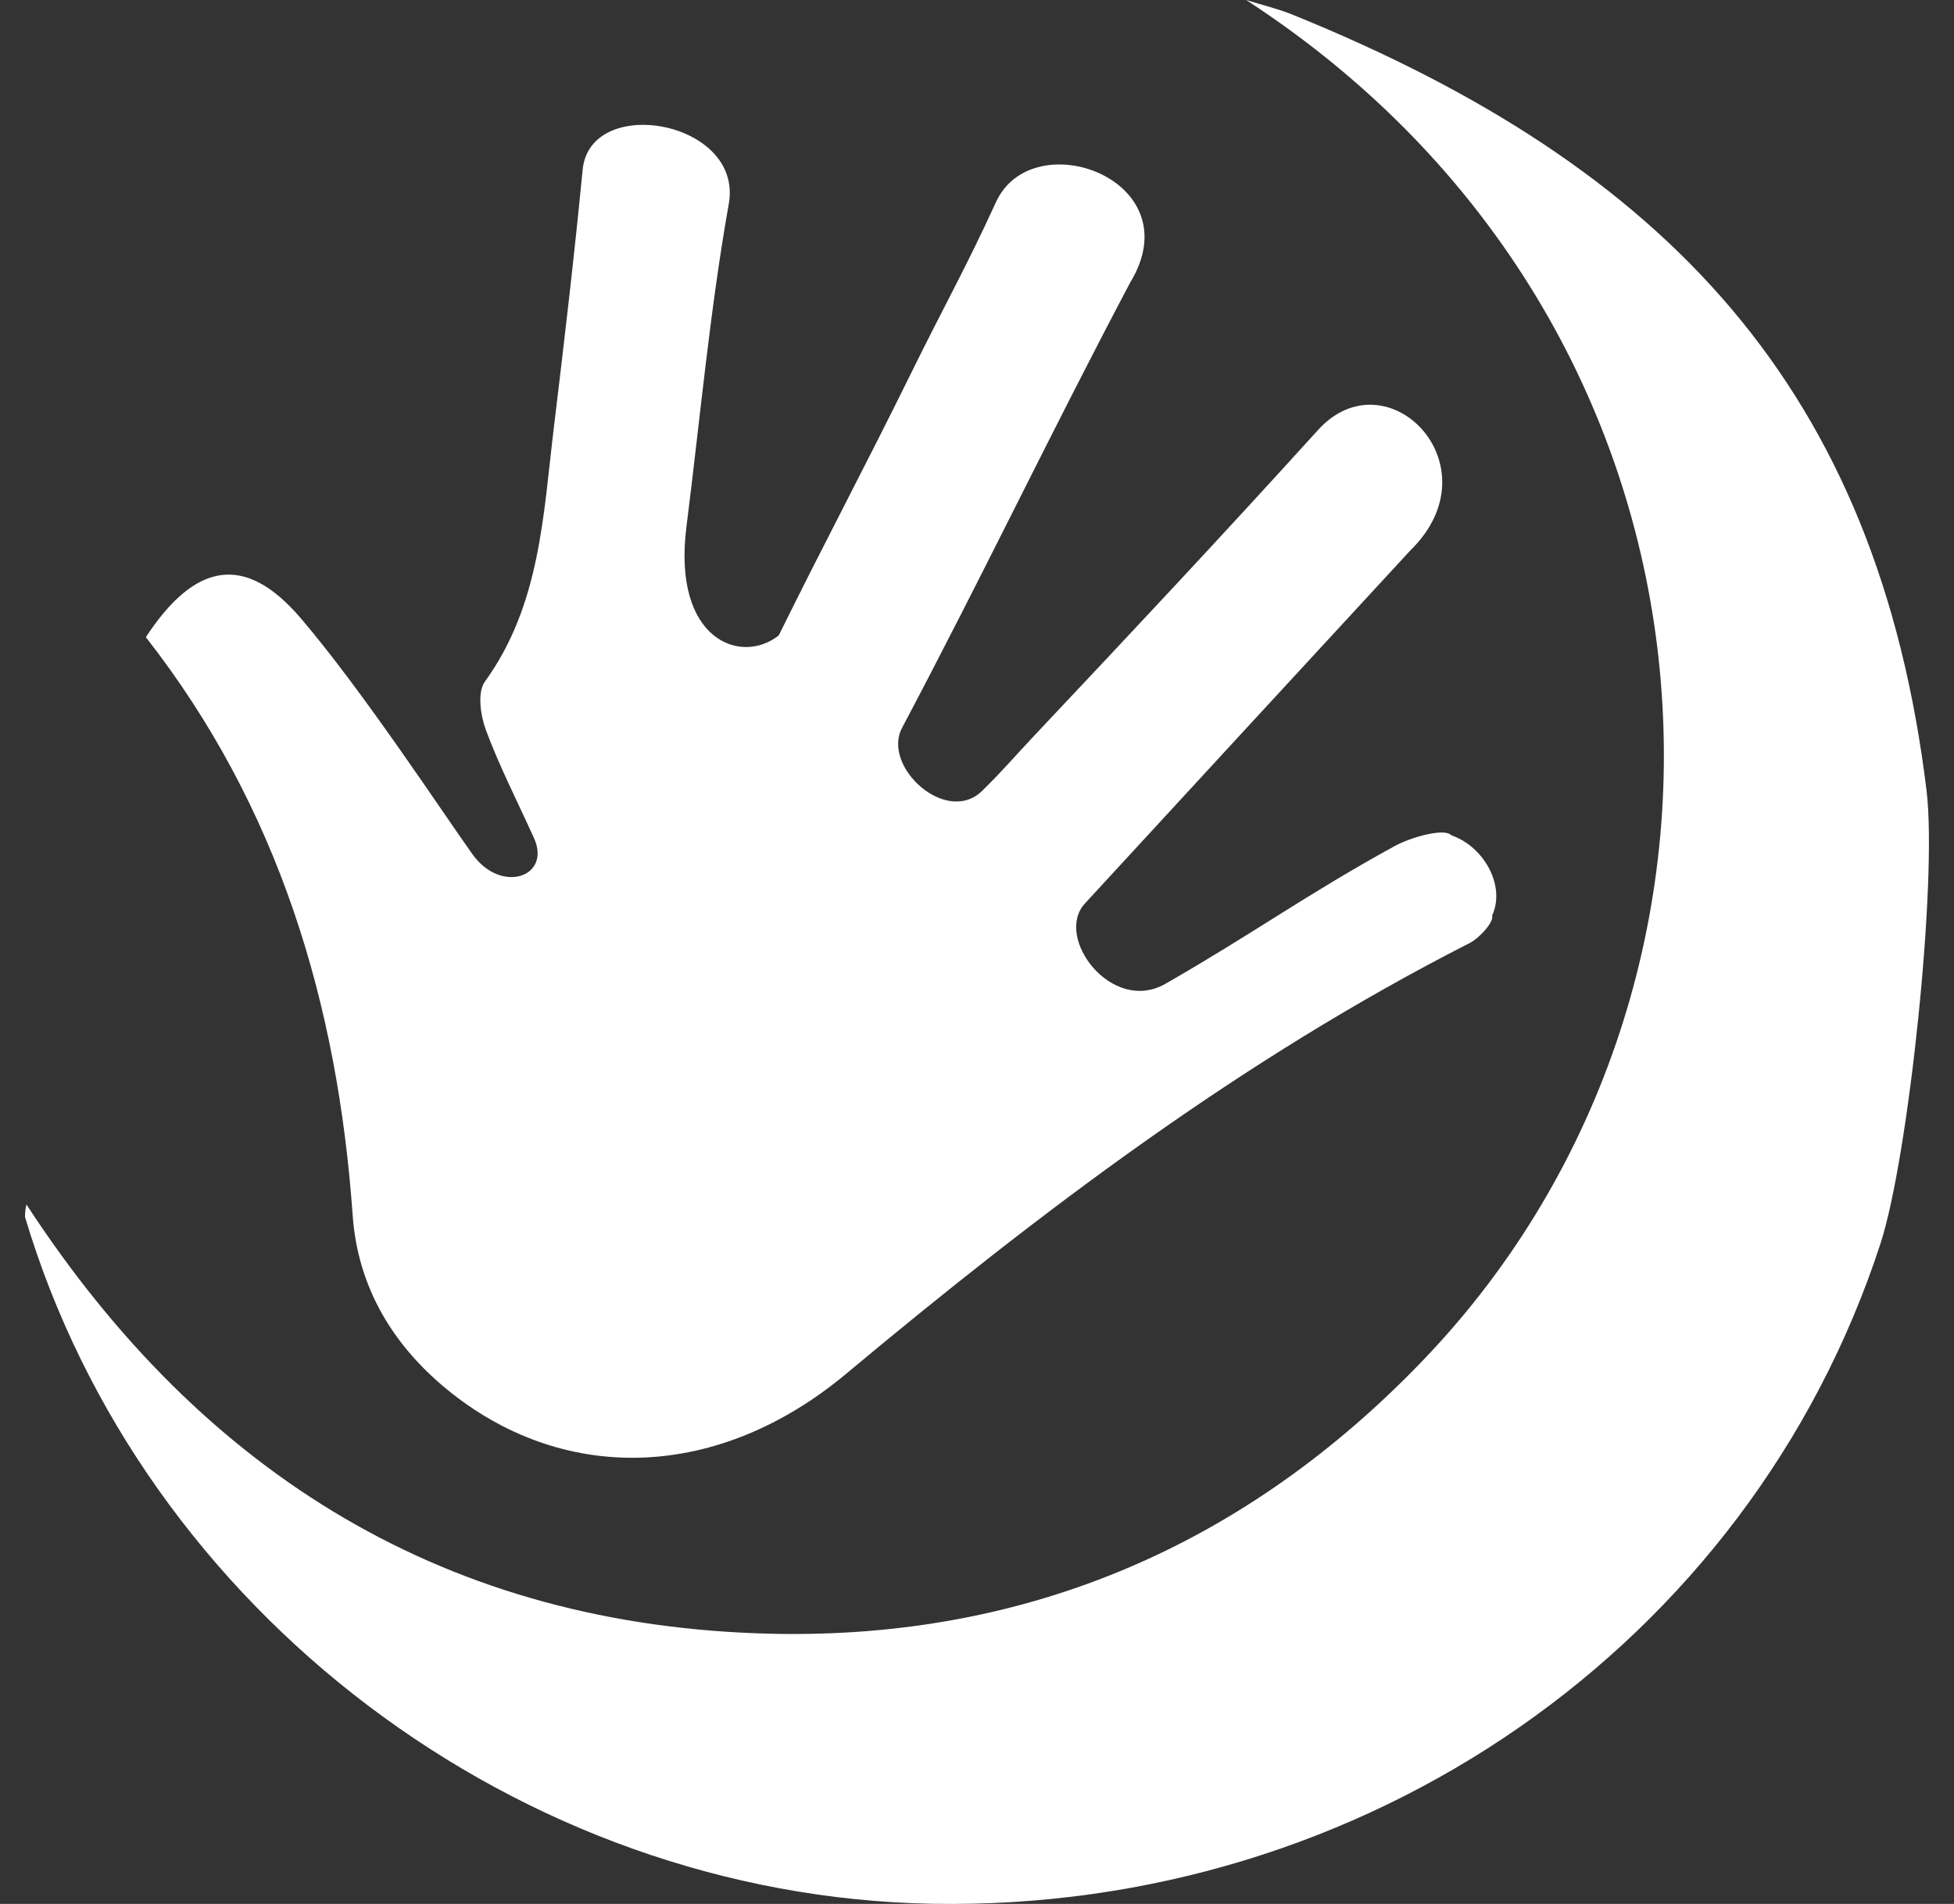 <svg width="39" height="38" viewBox="0 0 39 38" fill="none" xmlns="http://www.w3.org/2000/svg">
<rect x="0" y="0" width="39" height="38" fill="#333333" stroke="none"/>
<path d="M38.452 15.778C38.672 17.587 38.095 23.097 37.531 24.826C34.911 32.85 27.227 38.151 18.609 37.997C10.366 37.849 2.85 32.163 0.5 24.292C0.498 24.207 0.507 24.123 0.528 24.041C4.056 29.452 8.959 32.467 15.415 32.608C20.523 32.718 24.887 30.823 28.42 27.131C35.672 19.555 34.844 6.476 24.872 0C25.181 0.097 25.499 0.172 25.799 0.293C33.27 3.322 37.476 7.77 38.452 15.778Z" fill="white"/>
<path d="M2.911 12.717C3.888 11.229 4.885 11.031 6.002 12.338C7.242 13.788 8.856 16.248 9.43 17.05C10.004 17.852 11.009 17.501 10.658 16.727C10.307 15.954 9.959 15.275 9.696 14.565C9.589 14.274 9.525 13.817 9.677 13.606C10.785 12.075 10.842 10.278 11.056 8.52C11.263 6.811 11.463 5.101 11.629 3.388C11.776 1.868 14.84 2.407 14.546 4.067C14.168 6.198 13.973 8.362 13.701 10.512C13.415 12.773 14.788 13.282 15.543 12.682C16.483 10.776 17.246 9.355 18.188 7.441C18.803 6.189 19.299 5.305 19.878 4.036C20.61 2.431 23.807 3.59 22.557 5.64C20.948 8.684 19.646 11.424 18.003 14.53C17.596 15.298 18.892 16.492 19.61 15.778C20.092 15.299 20.225 15.125 20.665 14.659C22.663 12.539 24.35 10.739 26.307 8.582C27.683 7.066 29.879 9.295 28.149 10.986C25.931 13.386 23.895 15.601 21.655 18.031C21.03 18.708 22.191 20.25 23.262 19.635C25.021 18.626 26.069 17.857 27.828 16.891C28.166 16.705 28.835 16.521 28.966 16.671C29.611 16.891 30.058 17.674 29.781 18.274C29.824 18.393 29.535 18.72 29.333 18.822C24.797 21.132 20.776 24.174 16.886 27.421C14.352 29.535 11.327 29.627 9.022 27.812C7.863 26.899 7.142 25.711 7.039 24.256C6.738 20.012 5.555 16.098 2.911 12.717Z" fill="white"/>
</svg>
